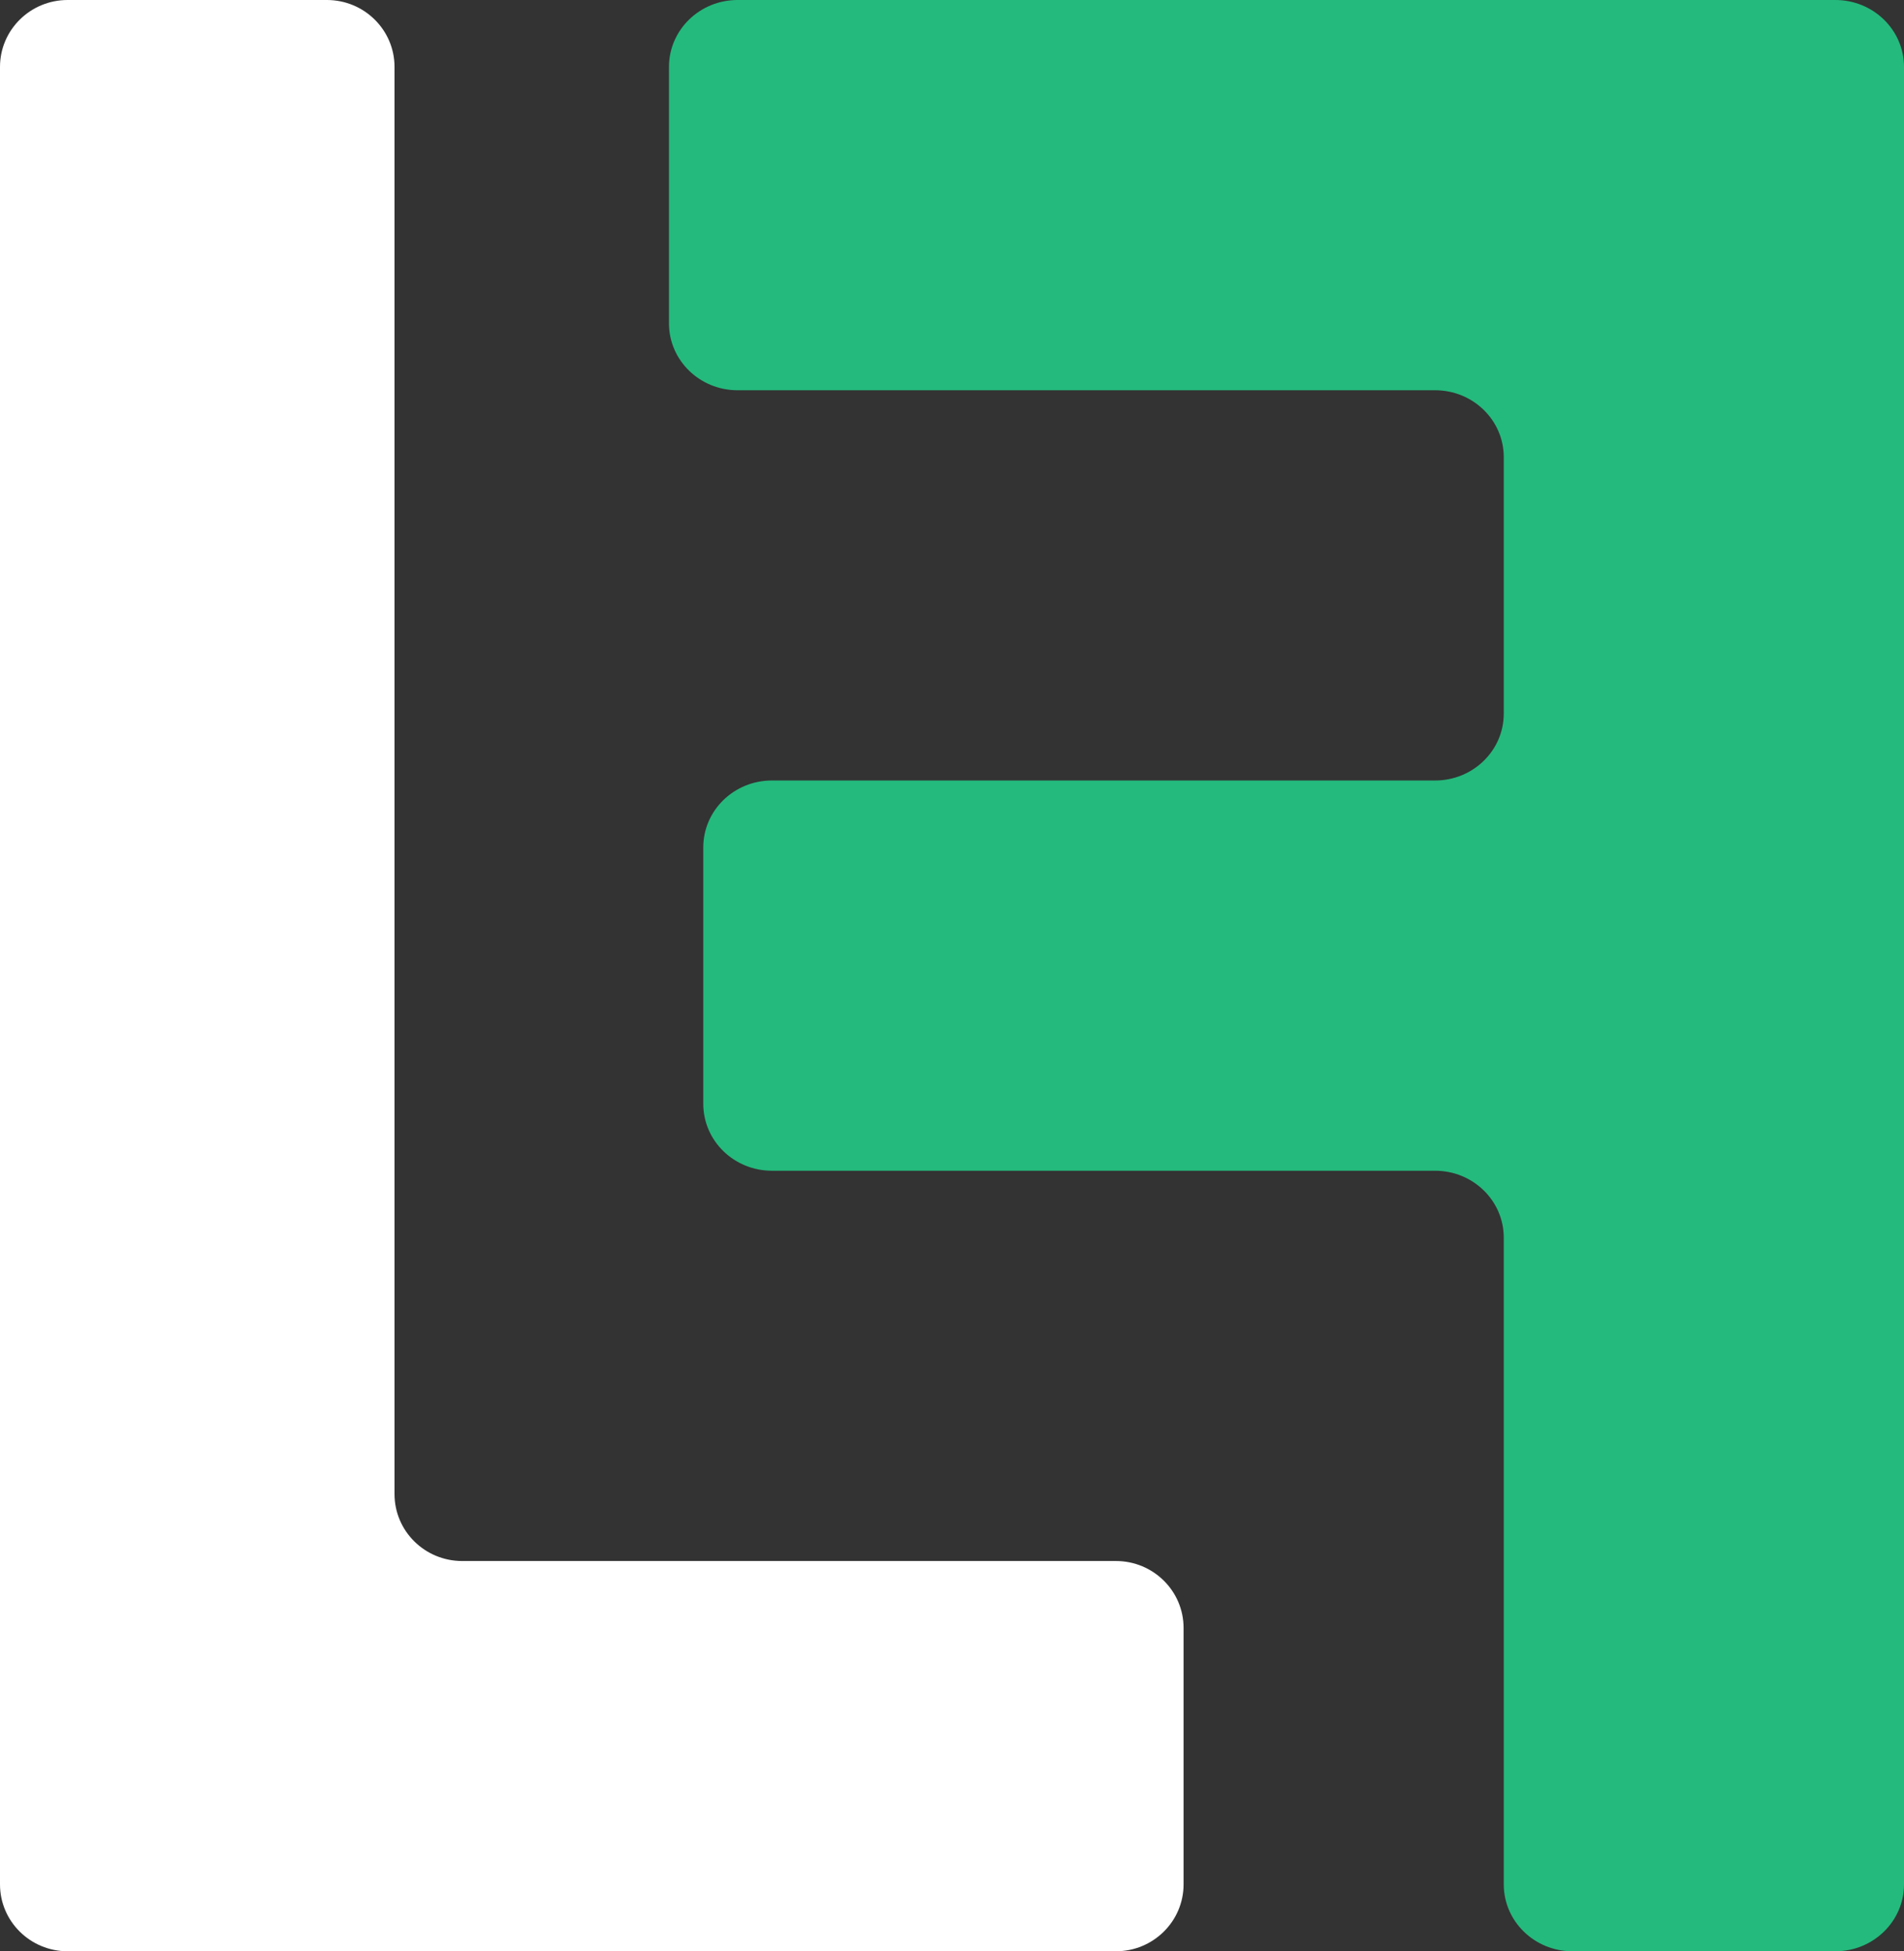<svg width="163" height="167" viewBox="0 0 163 167" fill="none" xmlns="http://www.w3.org/2000/svg">
<rect x="0" y="0" width="163" height="167" fill="#333333" stroke="none"/>
<path d="M63.144 0C59.9 0 57.27 2.564 57.27 5.726V27.674C57.27 30.836 59.9 33.4 63.144 33.4H122.862C126.106 33.4 128.736 35.963 128.736 39.125V61.073C128.736 64.236 126.106 66.799 122.862 66.799H66.081C62.837 66.799 60.207 69.362 60.207 72.525V94.473C60.207 97.635 62.837 100.198 66.081 100.198H122.862C126.106 100.198 128.736 102.762 128.736 105.924V161.275C128.736 164.436 131.366 167 134.61 167H157.126C160.37 167 163 164.436 163 161.275V5.726C163 2.564 160.37 0 157.126 0H63.144Z" fill="#24BA7D"/>
<path d="M33.775 127.874V5.726C33.775 2.564 31.183 0 27.985 0H5.79C2.592 0 0 2.564 0 5.726V161.275C0 164.436 2.592 167 5.79 167H95.534C98.732 167 101.325 164.436 101.325 161.275V139.325C101.325 136.163 98.732 133.6 95.534 133.6H39.565C36.367 133.6 33.775 131.037 33.775 127.874Z" fill="white"/>
</svg>
